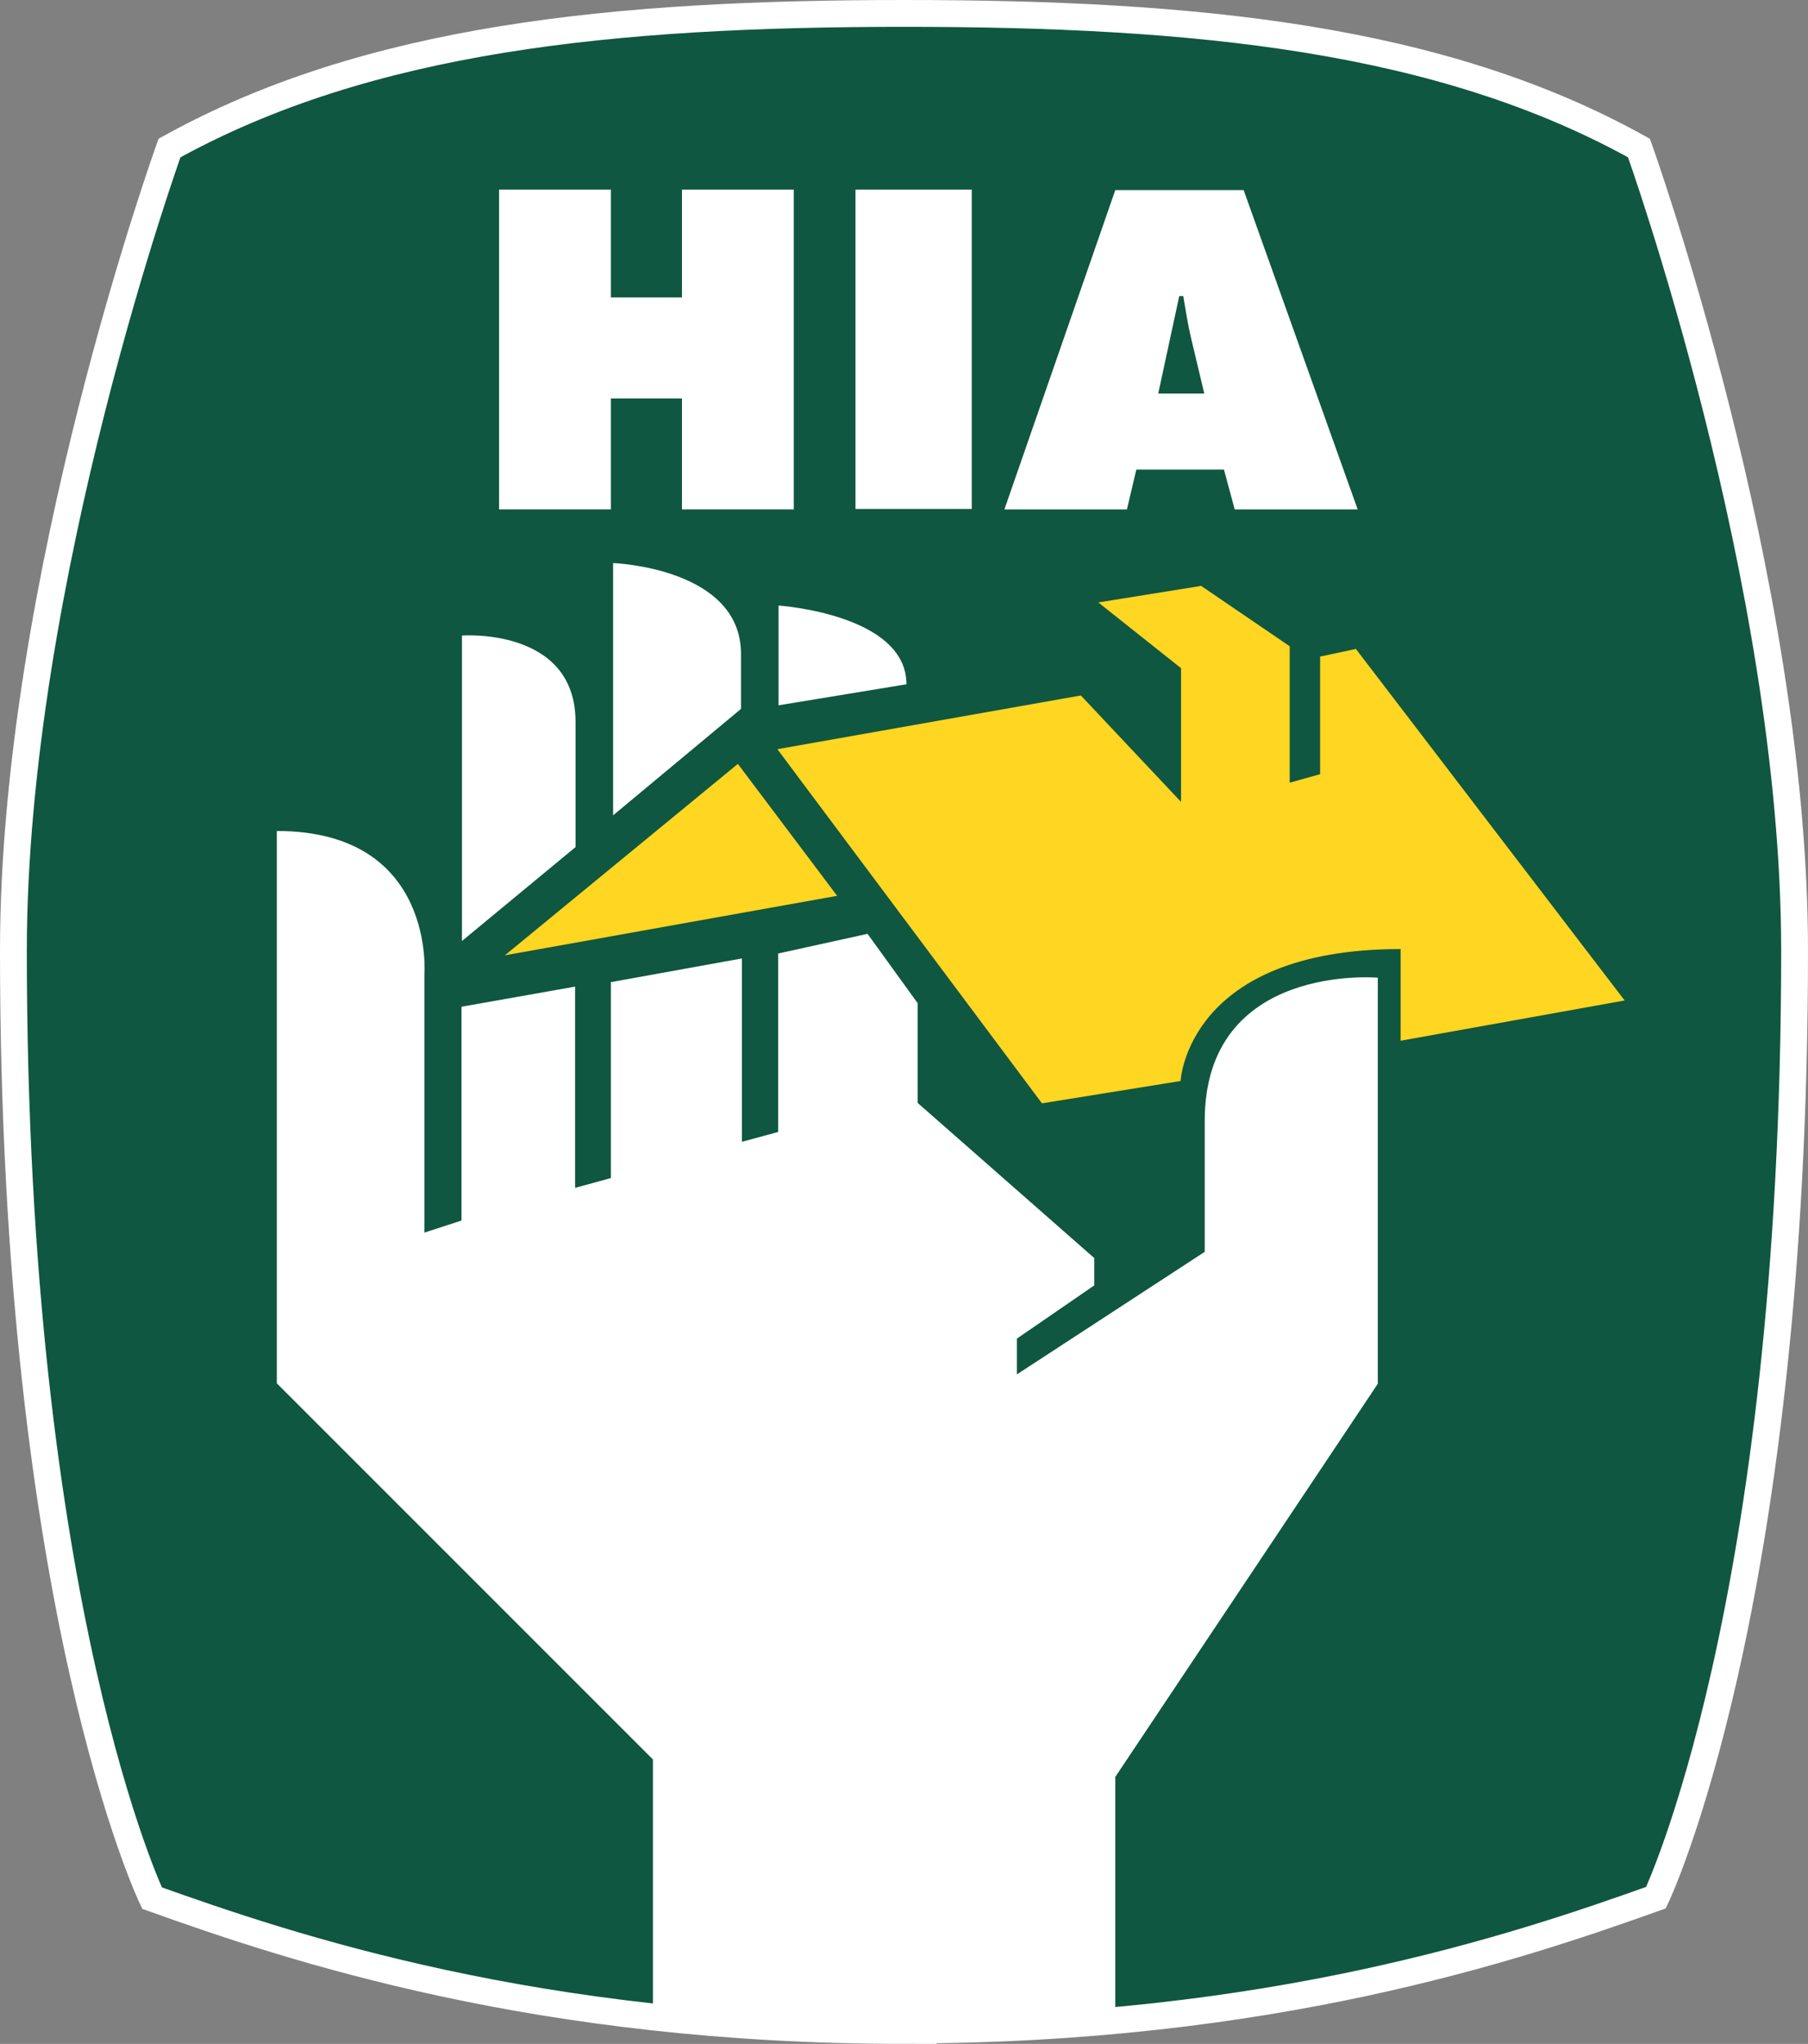 <?xml version="1.0" encoding="UTF-8"?>
<svg xmlns="http://www.w3.org/2000/svg" id="Layer_2" data-name="Layer 2" viewBox="0 0 40.43 45.7">
  <rect x="0" y="0" width="40.43" height="45.7" fill="#808080" stroke="none"/>
  <defs>
    <style>
      .cls-1 {
        fill: #fff;
      }

      .cls-2 {
        fill: #ffd621;
      }

      .cls-3 {
        fill: #0f5740;
      }

      .cls-4 {
        fill: none;
        stroke: #fff;
        stroke-width: .6px;
      }
    </style>
  </defs>
  <g id="Layer_1-2" data-name="Layer 1">
    <g>
      <g>
        <path class="cls-3" d="M20.23,45.4c-8.21,0-13.7-1.84-16.83-2.96,0,0-3.1-6.45-3.1-21.18C.3,12.99,3.79,3.31,3.79,3.31,8.23,.85,13.71,.3,20.23,.3h-.02c6.52,0,12,.54,16.44,3.01,0,0,3.48,9.68,3.48,17.94,0,14.72-3.1,21.18-3.1,21.18-3.13,1.12-8.62,2.96-16.83,2.96h.02Z"></path>
        <path class="cls-4" d="M20.23,45.4c-8.21,0-13.7-1.84-16.83-2.96,0,0-3.1-6.45-3.1-21.18C.3,12.99,3.79,3.31,3.79,3.31,8.23,.85,13.71,.3,20.23,.3h-.02c6.52,0,12,.54,16.44,3.01,0,0,3.48,9.68,3.48,17.94,0,14.72-3.1,21.18-3.1,21.18-3.13,1.12-8.62,2.96-16.83,2.96h.02Z"></path>
      </g>
      <polygon class="cls-1" points="11.16 4.24 13.66 4.24 13.66 6.65 15.25 6.65 15.25 4.24 17.75 4.24 17.75 11.39 15.25 11.39 15.25 8.91 13.66 8.91 13.66 11.39 11.16 11.39 11.16 4.24"></polygon>
      <rect class="cls-1" x="19.13" y="4.24" width="2.6" height="7.14"></rect>
      <path class="cls-1" d="M26.93,8.8l-.3-1.26c-.07-.3-.12-.62-.17-.92h-.09l-.47,2.18h1.04Zm-1.72,2.59h-2.75l2.48-7.14h2.87l2.55,7.14h-2.75l-.24-.89h-1.96l-.21,.89h0Z"></path>
      <polygon class="cls-2" points="16.5 17.08 11.29 21.36 18.72 20.03 16.5 17.08"></polygon>
      <g>
        <path class="cls-2" d="M17.39,16.76l5.91,7.91,3.1-.5s.14-2.95,4.92-2.95v2.05l5.01-.9-6.01-7.86-.8,.17v2.63l-.68,.19v-3.05l-1.98-1.35-2.3,.37,1.85,1.47v2.99l-2.24-2.38-6.78,1.2h0Z"></path>
        <path class="cls-1" d="M10.33,21.05v-6.84s2.54-.19,2.54,1.93v2.8l-2.54,2.1Z"></path>
        <path class="cls-1" d="M13.71,18.23v-5.64s2.86,.1,2.86,2.03v1.23l-2.86,2.38h0Z"></path>
        <path class="cls-1" d="M17.41,15.78v-2.24s2.86,.19,2.86,1.76l-2.86,.47h0Z"></path>
        <path class="cls-1" d="M24.94,45.18v-5.45l5.87-8.79v-9.08s-3.87-.34-3.87,3.2v2.93l-4.2,2.74v-.8l1.73-1.19v-.61l-3.95-3.47v-2.23l-1.12-1.55-2,.44v3.99l-.81,.22v-4.1l-2.93,.53v4.38l-.8,.22v-4.5l-2.54,.45v4.78l-.83,.27v-5.76s.27-3.22-3.3-3.22v12.35l8.41,8.41v5.74c1.71,.19,3.58,.31,5.62,.31,1.69,0,3.26-.08,4.72-.22"></path>
      </g>
    </g>
  </g>
</svg>
